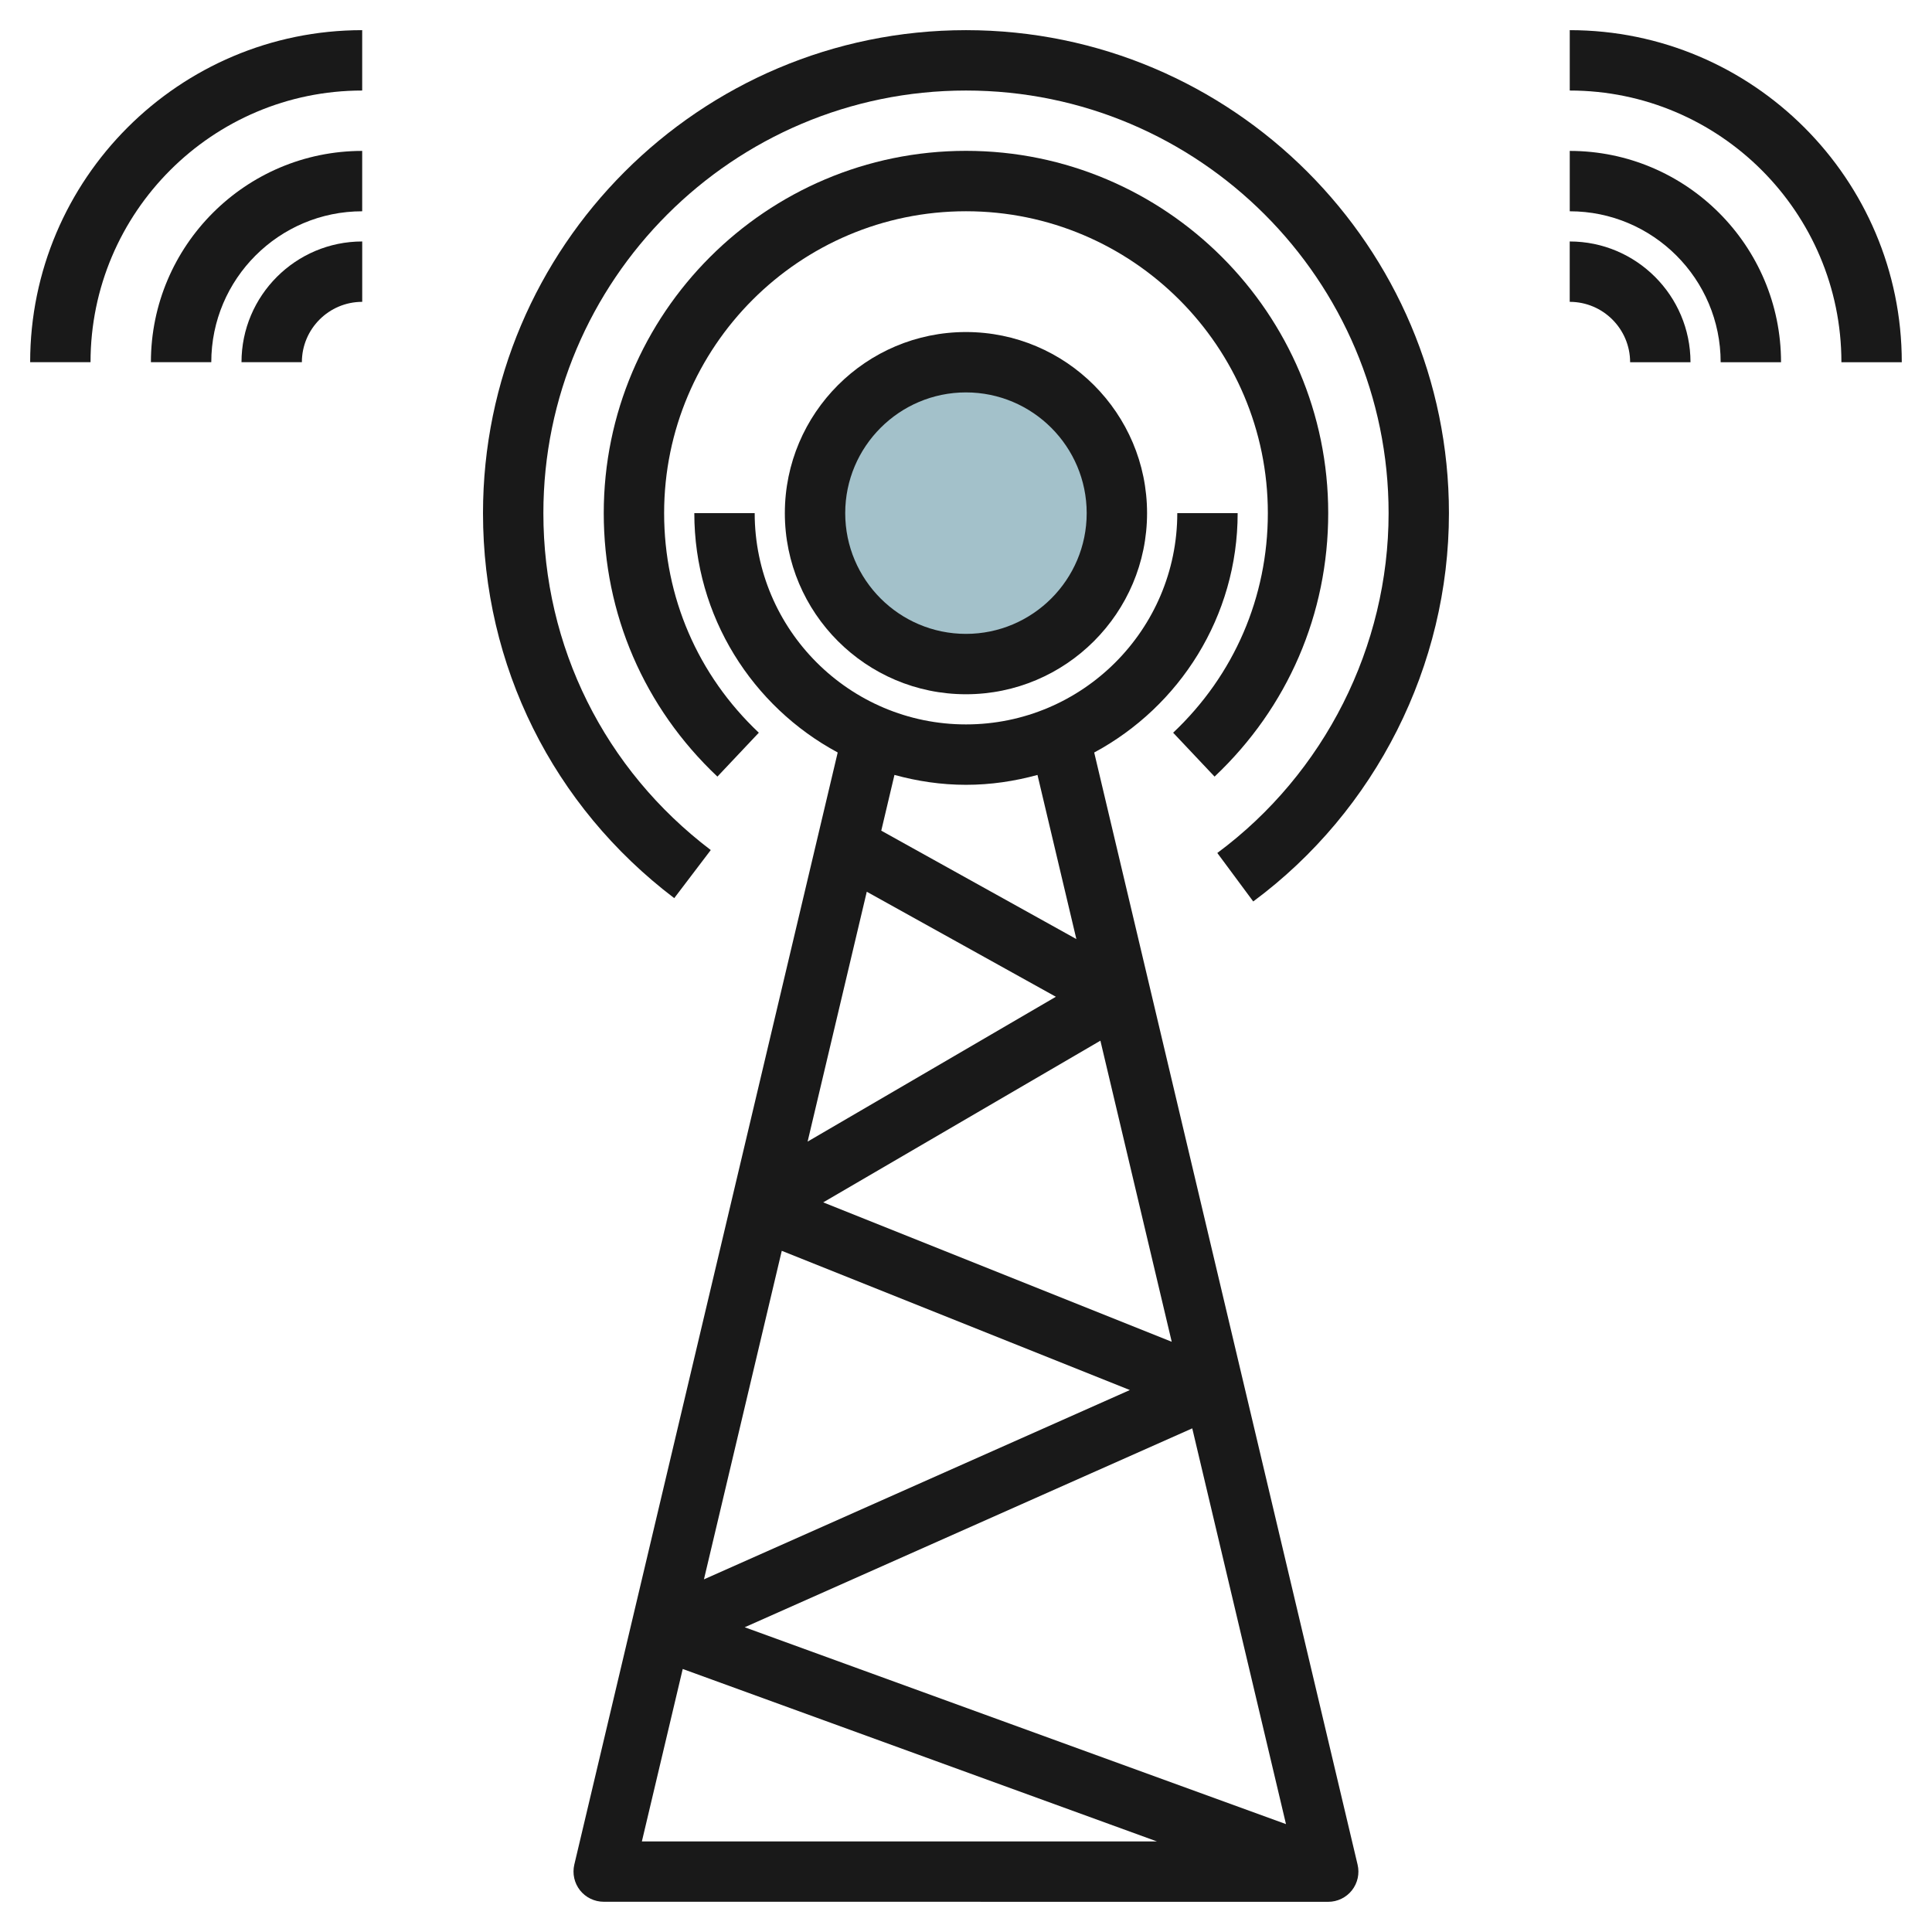 <svg id="Layer_3" enable-background="new 0 0 64 64" height="512" viewBox="0 0 64 64" width="512" xmlns="http://www.w3.org/2000/svg"><g><circle cx="32" cy="17" fill="#a3c1ca" r="5"/><g fill="#191919"><path d="m25.999 16.999c0 3.308 2.691 5.999 6 5.999 3.308 0 5.999-2.691 5.999-5.999 0-3.309-2.691-6-5.999-6-3.309 0-6 2.691-6 6zm9.999 0c0 2.205-1.794 3.999-3.999 3.999-2.206 0-4-1.794-4-3.999 0-2.206 1.794-4 4-4 2.205 0 3.999 1.794 3.999 4z"/><path d="m19.214 62.619c.189.239.479.379.784.379l24.001.002c.307 0 .595-.141.785-.38.189-.24.259-.554.188-.851l-8.725-36.841c2.825-1.52 4.752-4.503 4.752-7.93h-2c0 3.859-3.14 6.999-6.999 6.999-3.86 0-7-3.14-7-6.999h-2c0 3.426 1.925 6.409 4.75 7.929l-8.725 36.839c-.07.299-.001.613.189.853zm19.601-18.171-11.545-4.618 9.182-5.356zm-12.062-6.631 1.96-8.277 6.264 3.479zm-.856 3.618 11.531 4.612-14.109 6.271zm13.598 5.881 3.105 13.11-17.931-6.521zm-7.495-21.318c.821 0 1.612-.12 2.368-.327l1.288 5.437-6.463-3.591.437-1.847c.757.208 1.549.328 2.37.328zm-9.384 29.289 15.707 5.712h-17.06z"/><path d="m41.999 16.998c0 2.781-1.114 5.364-3.137 7.274l1.372 1.454c2.428-2.291 3.765-5.392 3.765-8.729 0-6.616-5.383-12-11.999-12-6.617 0-12 5.384-12 12 0 3.338 1.337 6.438 3.765 8.729l1.372-1.454c-2.023-1.909-3.137-4.492-3.137-7.274 0-5.514 4.485-10 10-10 5.514 0 9.999 4.486 9.999 10z"/><path d="m32 .999c-8.823 0-16 7.177-16 16 0 5.049 2.309 9.697 6.335 12.753l1.21-1.593c-3.524-2.675-5.545-6.742-5.545-11.16 0-7.72 6.28-14 14-14 7.719 0 13.999 6.28 13.999 14 0 4.415-2.121 8.624-5.674 11.257l1.19 1.606c4.06-3.008 6.483-7.817 6.483-12.863.001-8.823-7.176-16-15.998-16z"/><path d="m11.998.999c-6.064 0-10.999 4.935-10.999 10.999h2c0-4.962 4.037-8.999 8.999-8.999z"/><path d="m11.998 6.999v-2c-3.859 0-6.999 3.14-6.999 6.999h2c0-2.757 2.242-4.999 4.999-4.999z"/><path d="m60.999 12h2c0-6.066-4.935-11.001-10.999-11.001v2c4.962 0 8.999 4.037 8.999 9.001z"/><path d="m52 6.999c2.757 0 4.999 2.243 4.999 5.001h2c0-3.861-3.14-7.001-6.999-7.001z"/><path d="m11.999 9.999v-2c-2.205 0-3.999 1.794-3.999 3.999h2c0-1.102.896-1.999 1.999-1.999z"/><path d="m51.999 9.999c1.103 0 2 .897 2.001 2.001l2-.001c-.002-2.206-1.797-4-4.001-4z"/></g></g></svg>